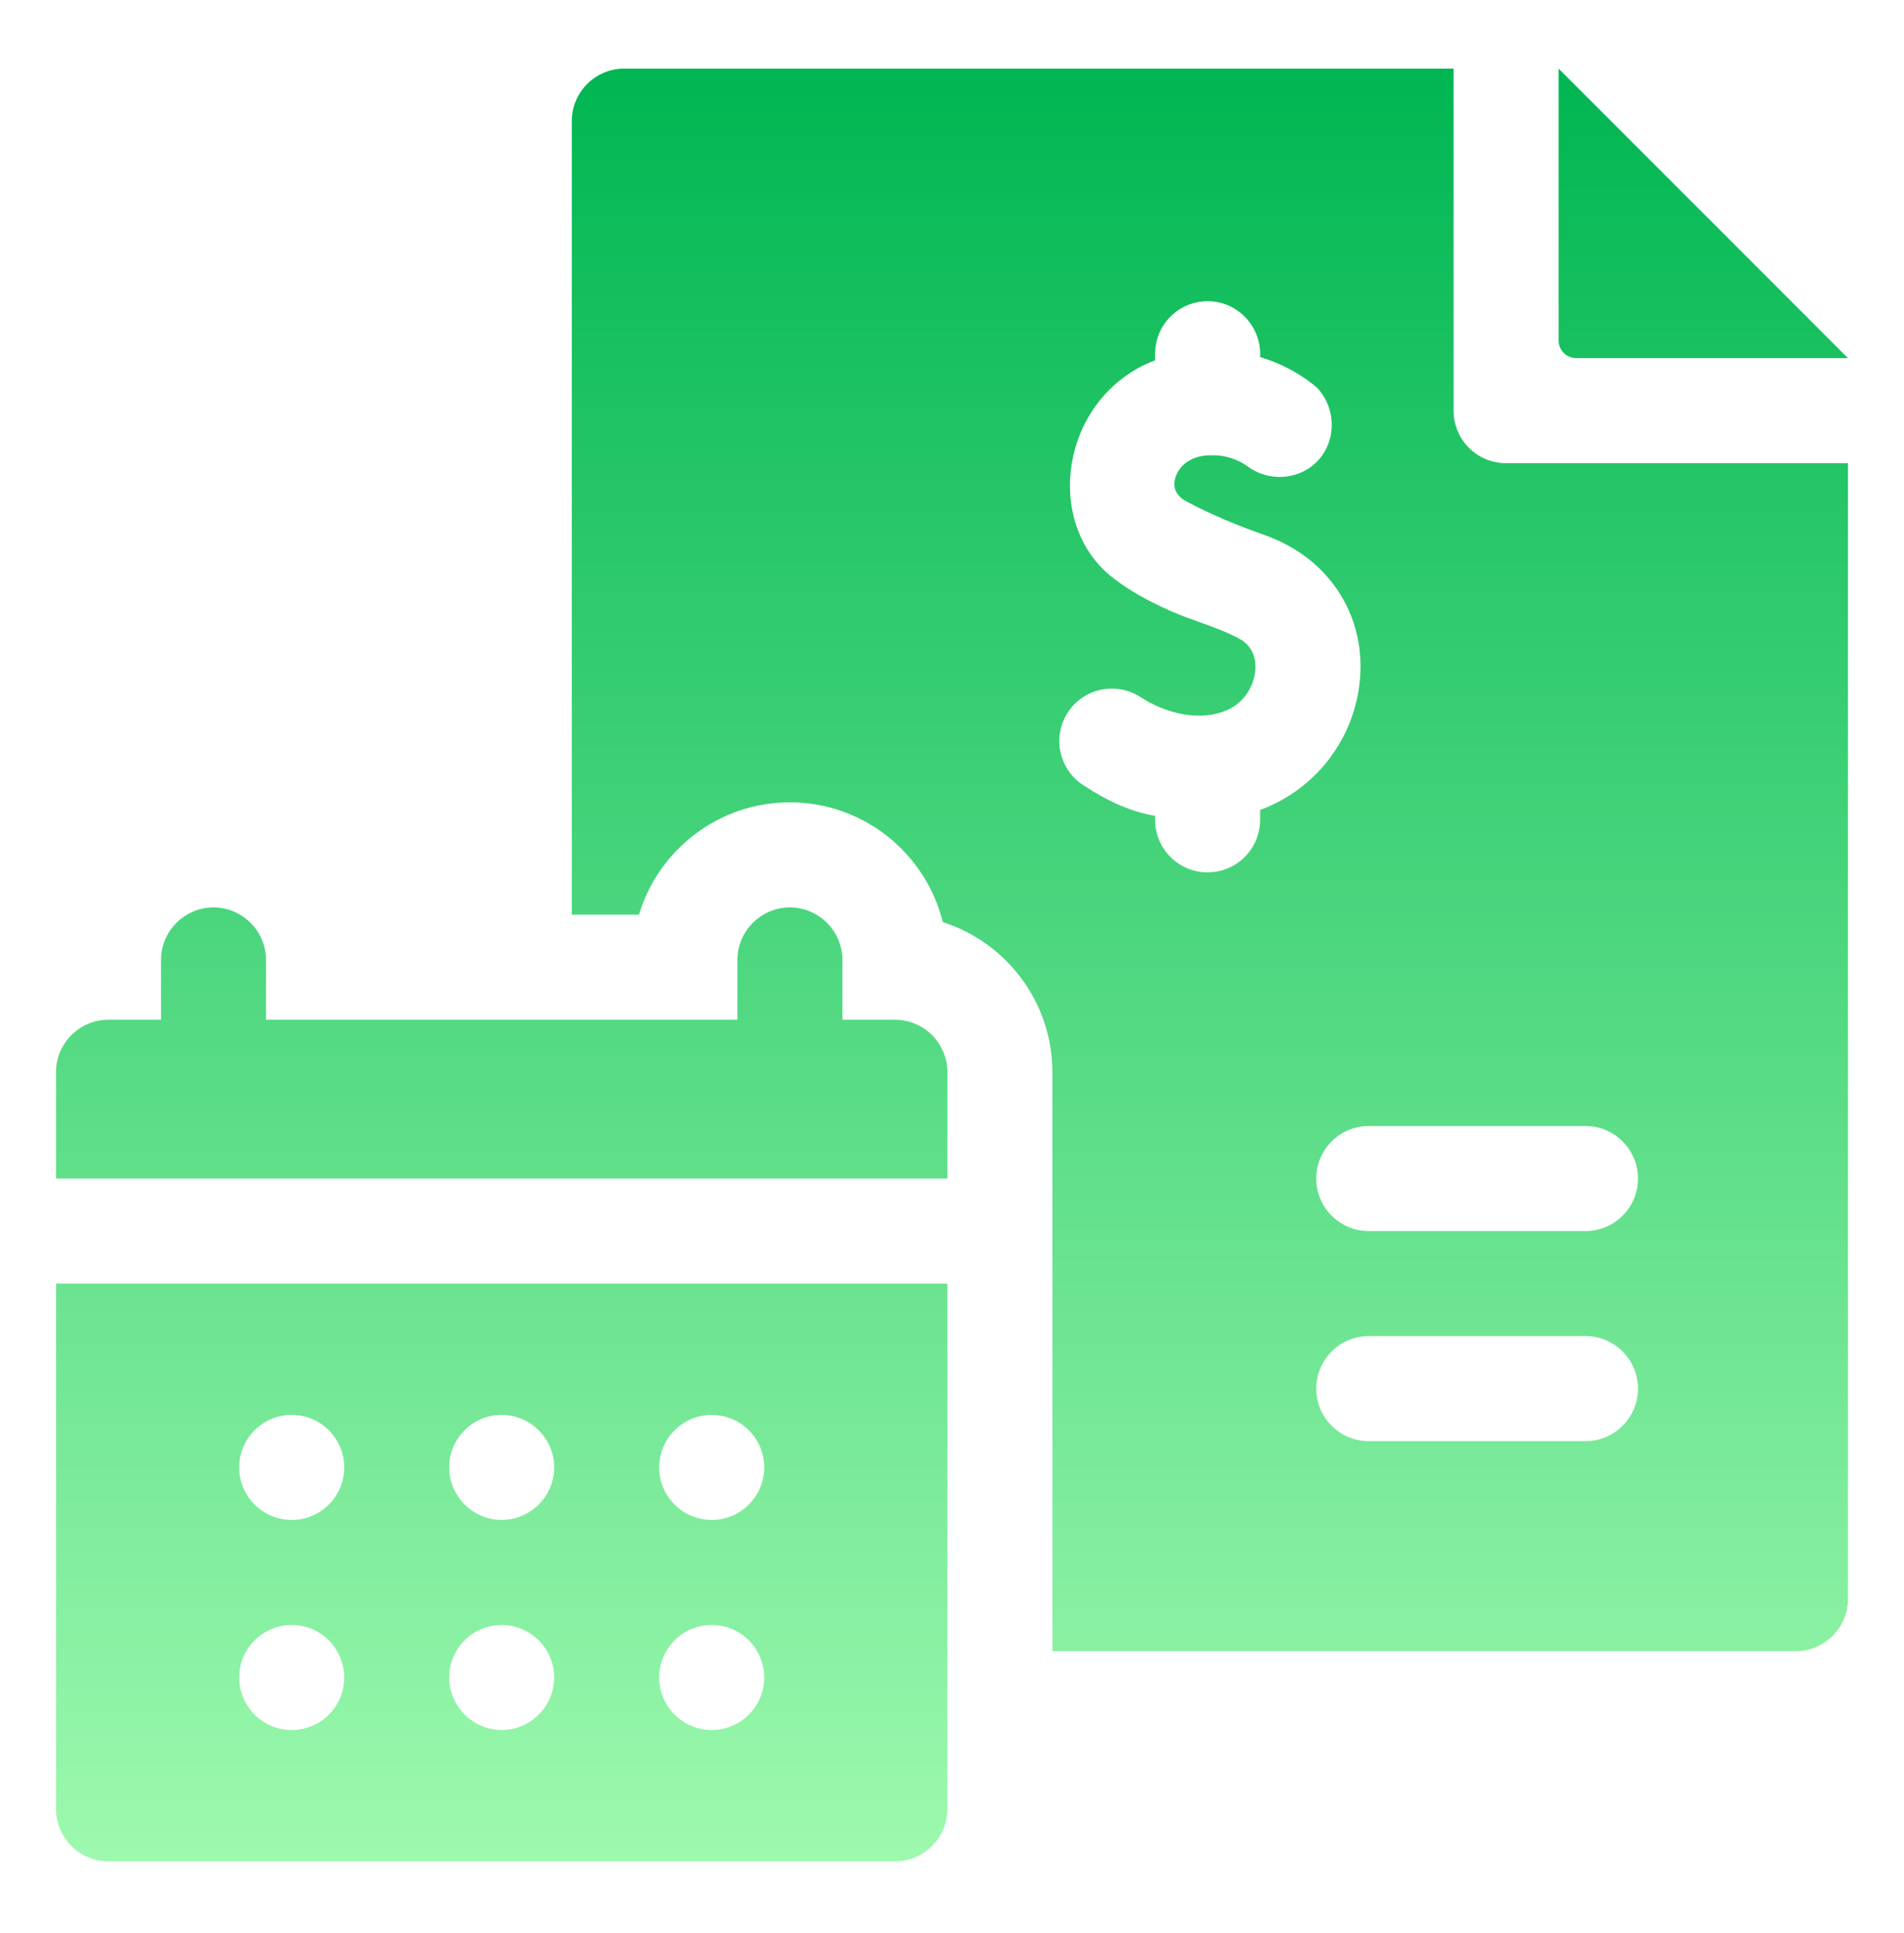 <svg xmlns="http://www.w3.org/2000/svg" width="68" height="69" viewBox="0 0 68 69" fill="none"><g id="Icons"><g id="Vector"><path d="M56.295 12.785H66L55.663 2.448V12.153C55.663 12.502 55.946 12.785 56.295 12.785Z" fill="url(#paint0_linear_12601_1800)"/><path d="M53.788 16.535C52.751 16.535 51.913 15.697 51.913 14.66V2.448H22.296C21.261 2.448 20.421 3.288 20.421 4.323V32.653H22.821C23.517 30.335 25.67 28.643 28.211 28.643C30.848 28.643 33.066 30.467 33.672 32.919C35.94 33.645 37.585 35.773 37.585 38.278V58.948H64.125C65.16 58.948 66 58.108 66 57.073V16.535H53.788ZM45.004 29.268C45.004 30.275 44.208 31.098 43.21 31.14C43.184 31.143 43.156 31.143 43.129 31.143C42.093 31.143 41.254 30.303 41.254 29.268V29.127C40.417 28.975 39.65 28.658 38.682 28.025C37.815 27.459 37.571 26.298 38.139 25.43C38.705 24.564 39.867 24.32 40.734 24.887C41.611 25.46 42.883 25.802 43.888 25.32C44.385 25.084 44.725 24.595 44.816 24.057C44.9 23.563 44.741 23.068 44.289 22.818C43.485 22.375 42.578 22.163 41.745 21.785C41.034 21.464 40.34 21.093 39.724 20.61C38.536 19.68 37.99 18.083 38.297 16.443C38.612 14.774 39.734 13.428 41.254 12.864V12.628C41.254 11.593 42.093 10.753 43.129 10.753C44.203 10.748 45.066 11.672 45.004 12.748C46.21 13.11 46.945 13.758 47.056 13.86C47.758 14.632 47.718 15.815 47.008 16.507C46.355 17.142 45.292 17.208 44.532 16.632C44.536 16.634 44.539 16.637 44.54 16.64C44.465 16.583 43.97 16.22 43.219 16.255H43.21C42.676 16.255 42.144 16.515 41.977 17.055C41.861 17.435 42.038 17.722 42.369 17.899C43.27 18.383 44.211 18.765 45.175 19.105C47.589 19.959 48.931 22.199 48.515 24.679C48.18 26.668 46.807 28.252 45.004 28.914V29.268ZM56.625 51.448H48.884C47.849 51.448 47.009 50.608 47.009 49.573C47.009 48.538 47.849 47.698 48.884 47.698H56.625C57.66 47.698 58.5 48.538 58.5 49.573C58.5 50.608 57.66 51.448 56.625 51.448ZM56.625 43.948H48.884C47.849 43.948 47.009 43.108 47.009 42.073C47.009 41.038 47.849 40.198 48.884 40.198H56.625C57.66 40.198 58.5 41.038 58.5 42.073C58.5 43.108 57.66 43.948 56.625 43.948Z" fill="url(#paint1_linear_12601_1800)"/><path d="M31.96 36.403H30.086V34.268C30.086 33.239 29.239 32.393 28.211 32.393C27.183 32.393 26.336 33.239 26.336 34.268V36.403H9.5V34.268C9.5 33.239 8.654 32.393 7.625 32.393C6.596 32.393 5.75 33.239 5.75 34.268V36.403H3.875C2.84 36.403 2 37.242 2 38.278V42.073H33.835V38.278C33.835 37.242 32.996 36.403 31.96 36.403Z" fill="url(#paint2_linear_12601_1800)"/><path d="M2 64.573C2 65.608 2.84 66.448 3.875 66.448H31.96C32.996 66.448 33.835 65.608 33.835 64.573V45.823H2V64.573ZM25.418 50.51C26.453 50.51 27.293 51.35 27.293 52.385C27.293 53.422 26.453 54.26 25.418 54.26C24.383 54.26 23.543 53.422 23.543 52.385C23.543 51.35 24.383 50.51 25.418 50.51ZM25.418 58.01C26.453 58.01 27.293 58.85 27.293 59.885C27.293 60.922 26.453 61.76 25.418 61.76C24.383 61.76 23.543 60.922 23.543 59.885C23.543 58.85 24.383 58.01 25.418 58.01ZM17.918 50.51C18.946 50.51 19.793 51.357 19.793 52.385C19.793 53.414 18.946 54.26 17.918 54.26C16.889 54.26 16.043 53.414 16.043 52.385C16.043 51.35 16.881 50.51 17.918 50.51ZM17.918 58.01C18.946 58.01 19.793 58.857 19.793 59.885C19.793 60.914 18.946 61.76 17.918 61.76C16.889 61.76 16.043 60.914 16.043 59.885C16.043 58.85 16.881 58.01 17.918 58.01ZM10.418 50.51C11.453 50.51 12.293 51.35 12.293 52.385C12.293 53.422 11.453 54.26 10.418 54.26C9.383 54.26 8.543 53.422 8.543 52.385C8.543 51.35 9.383 50.51 10.418 50.51ZM10.418 58.01C11.453 58.01 12.293 58.85 12.293 59.885C12.293 60.922 11.453 61.76 10.418 61.76C9.383 61.76 8.543 60.922 8.543 59.885C8.543 58.85 9.383 58.01 10.418 58.01Z" fill="url(#paint3_linear_12601_1800)"/></g></g><defs><linearGradient id="paint0_linear_12601_1800" x1="34" y1="66.448" x2="34" y2="2.448" gradientUnits="userSpaceOnUse"><stop stop-color="#9DF9AE"/><stop offset="1" stop-color="#00B652"/></linearGradient><linearGradient id="paint1_linear_12601_1800" x1="34" y1="66.448" x2="34" y2="2.448" gradientUnits="userSpaceOnUse"><stop stop-color="#9DF9AE"/><stop offset="1" stop-color="#00B652"/></linearGradient><linearGradient id="paint2_linear_12601_1800" x1="34" y1="66.448" x2="34" y2="2.448" gradientUnits="userSpaceOnUse"><stop stop-color="#9DF9AE"/><stop offset="1" stop-color="#00B652"/></linearGradient><linearGradient id="paint3_linear_12601_1800" x1="34" y1="66.448" x2="34" y2="2.448" gradientUnits="userSpaceOnUse"><stop stop-color="#9DF9AE"/><stop offset="1" stop-color="#00B652"/></linearGradient></defs></svg>